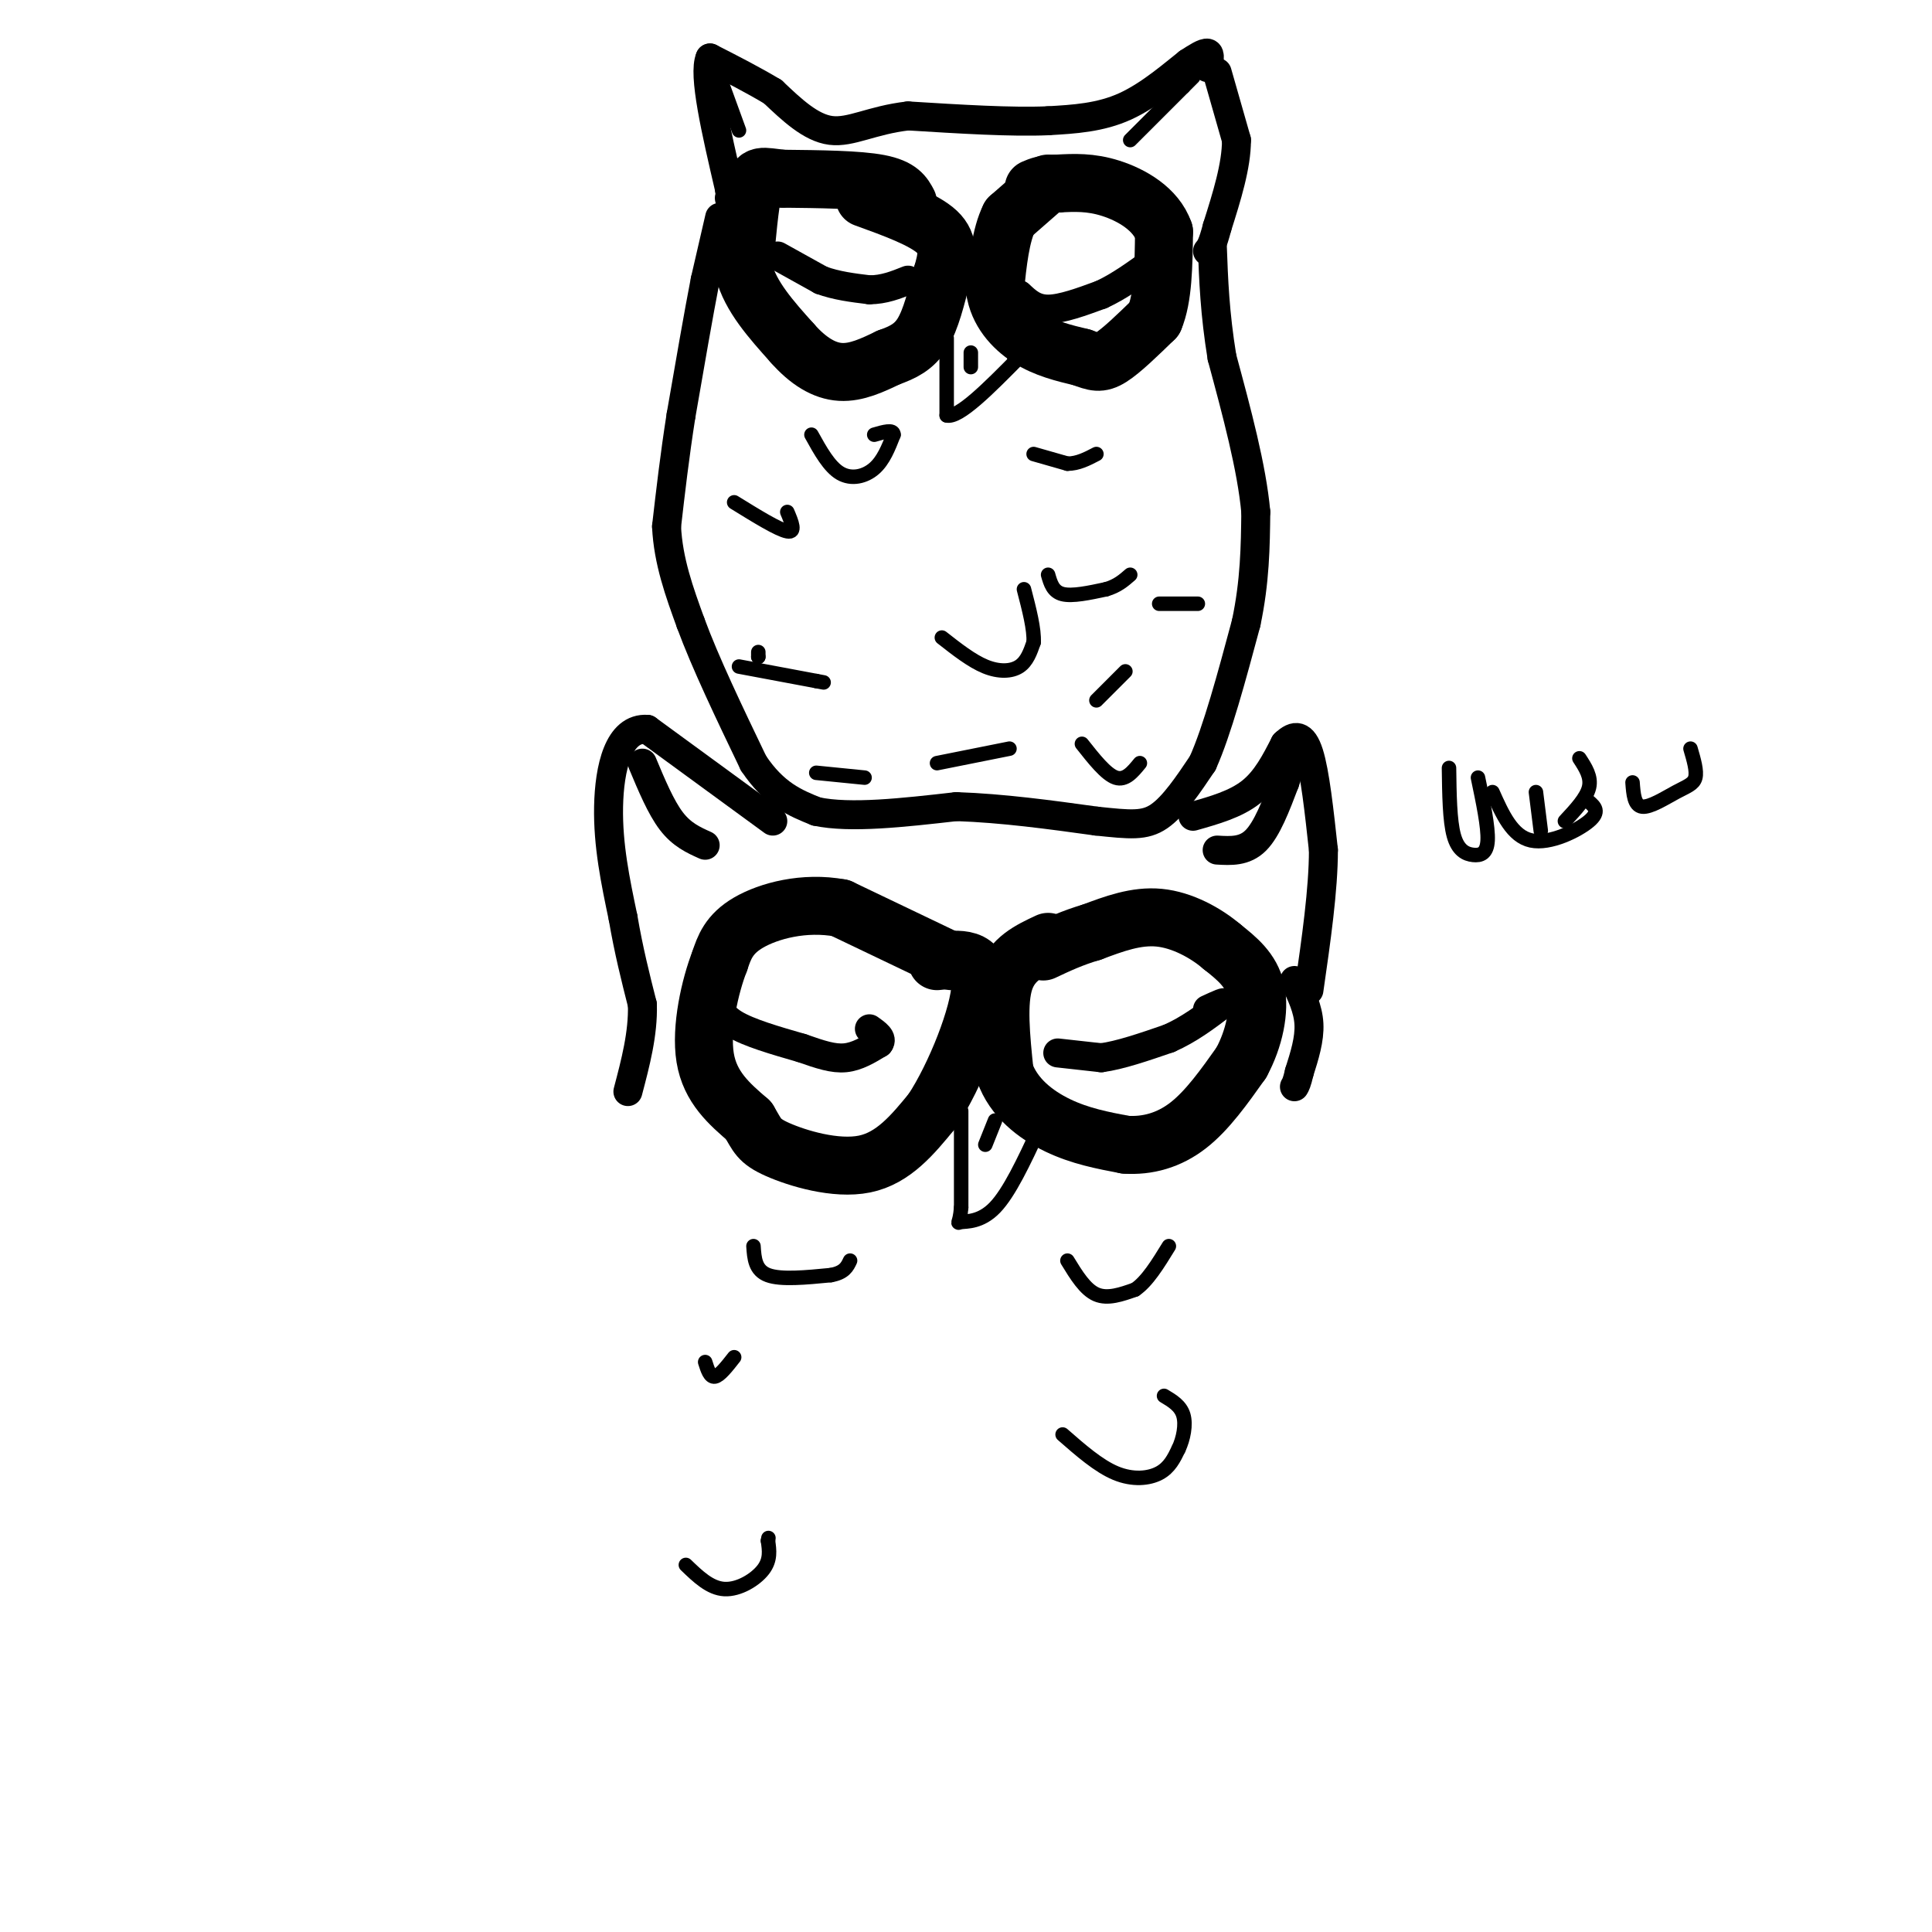 <svg viewBox='0 0 400 400' version='1.1' xmlns='http://www.w3.org/2000/svg' xmlns:xlink='http://www.w3.org/1999/xlink'><g fill='none' stroke='#000000' stroke-width='6' stroke-linecap='round' stroke-linejoin='round'><path d='M149,45c0.000,0.000 -3.000,13.000 -3,13'/><path d='M146,58c-1.333,6.833 -3.167,17.417 -5,28'/><path d='M141,86c-1.333,8.500 -2.167,15.750 -3,23'/><path d='M138,109c0.333,7.167 2.667,13.583 5,20'/><path d='M143,129c3.000,8.167 8.000,18.583 13,29'/><path d='M156,158c4.333,6.500 8.667,8.250 13,10'/><path d='M169,168c7.000,1.500 18.000,0.250 29,-1'/><path d='M198,167c9.667,0.333 19.333,1.667 29,3'/><path d='M227,170c7.000,0.733 10.000,1.067 13,-1c3.000,-2.067 6.000,-6.533 9,-11'/><path d='M249,158c3.000,-6.667 6.000,-17.833 9,-29'/><path d='M258,129c1.833,-8.667 1.917,-15.833 2,-23'/><path d='M260,106c-0.833,-9.167 -3.917,-20.583 -7,-32'/><path d='M253,74c-1.500,-9.167 -1.750,-16.083 -2,-23'/><path d='M252,15c0.000,0.000 4.000,14.000 4,14'/><path d='M256,29c0.000,5.333 -2.000,11.667 -4,18'/><path d='M252,47c-1.000,3.833 -1.500,4.417 -2,5'/><path d='M250,14c0.333,-1.417 0.667,-2.833 0,-3c-0.667,-0.167 -2.333,0.917 -4,2'/><path d='M246,13c-2.800,2.178 -7.800,6.622 -13,9c-5.200,2.378 -10.600,2.689 -16,3'/><path d='M217,25c-7.500,0.333 -18.250,-0.333 -29,-1'/><path d='M188,24c-7.533,0.867 -11.867,3.533 -16,3c-4.133,-0.533 -8.067,-4.267 -12,-8'/><path d='M160,19c-4.167,-2.500 -8.583,-4.750 -13,-7'/><path d='M147,12c-1.500,3.333 1.250,15.167 4,27'/><path d='M151,39c0.667,4.833 0.333,3.417 0,2'/><path d='M161,53c0.000,0.000 9.000,5.000 9,5'/><path d='M170,58c3.167,1.167 6.583,1.583 10,2'/><path d='M180,60c3.000,0.000 5.500,-1.000 8,-2'/><path d='M211,61c1.583,1.500 3.167,3.000 6,3c2.833,0.000 6.917,-1.500 11,-3'/><path d='M228,61c3.667,-1.667 7.333,-4.333 11,-7'/></g>
<g fill='none' stroke='#000000' stroke-width='12' stroke-linecap='round' stroke-linejoin='round'><path d='M217,38c0.000,0.000 -8.000,7.000 -8,7'/><path d='M209,45c-1.833,3.667 -2.417,9.333 -3,15'/><path d='M206,60c0.600,4.378 3.600,7.822 7,10c3.400,2.178 7.200,3.089 11,4'/><path d='M224,74c2.644,0.978 3.756,1.422 6,0c2.244,-1.422 5.622,-4.711 9,-8'/><path d='M239,66c1.833,-4.333 1.917,-11.167 2,-18'/><path d='M241,48c-1.644,-4.756 -6.756,-7.644 -11,-9c-4.244,-1.356 -7.622,-1.178 -11,-1'/><path d='M219,38c-2.667,0.000 -3.833,0.500 -5,1'/><path d='M188,42c-0.833,-1.583 -1.667,-3.167 -6,-4c-4.333,-0.833 -12.167,-0.917 -20,-1'/><path d='M162,37c-4.356,-0.467 -5.244,-1.133 -6,2c-0.756,3.133 -1.378,10.067 -2,17'/><path d='M154,56c1.333,5.333 5.667,10.167 10,15'/><path d='M164,71c3.333,3.800 6.667,5.800 10,6c3.333,0.200 6.667,-1.400 10,-3'/><path d='M184,74c2.933,-1.044 5.267,-2.156 7,-5c1.733,-2.844 2.867,-7.422 4,-12'/><path d='M195,57c1.067,-3.556 1.733,-6.444 -1,-9c-2.733,-2.556 -8.867,-4.778 -15,-7'/></g>
<g fill='none' stroke='#000000' stroke-width='3' stroke-linecap='round' stroke-linejoin='round'><path d='M214,94c0.000,0.000 7.000,2.000 7,2'/><path d='M221,96c2.167,0.000 4.083,-1.000 6,-2'/><path d='M217,119c0.500,1.750 1.000,3.500 3,4c2.000,0.500 5.500,-0.250 9,-1'/><path d='M229,122c2.333,-0.667 3.667,-1.833 5,-3'/><path d='M240,125c0.000,0.000 8.000,0.000 8,0'/><path d='M227,145c0.000,0.000 6.000,-6.000 6,-6'/><path d='M195,132c3.089,2.422 6.178,4.844 9,6c2.822,1.156 5.378,1.044 7,0c1.622,-1.044 2.311,-3.022 3,-5'/><path d='M214,133c0.167,-2.667 -0.917,-6.833 -2,-11'/><path d='M196,70c0.000,0.000 0.000,16.000 0,16'/><path d='M196,86c2.500,0.667 8.750,-5.667 15,-12'/><path d='M211,74c2.333,-2.000 0.667,-1.000 -1,0'/><path d='M201,73c0.000,0.000 0.000,3.000 0,3'/><path d='M234,29c0.000,0.000 11.000,-11.000 11,-11'/><path d='M245,18c2.167,-2.167 2.083,-2.083 2,-2'/><path d='M153,27c0.000,0.000 -4.000,-11.000 -4,-11'/><path d='M168,90c1.844,3.333 3.689,6.667 6,8c2.311,1.333 5.089,0.667 7,-1c1.911,-1.667 2.956,-4.333 4,-7'/><path d='M185,90c0.000,-1.167 -2.000,-0.583 -4,0'/><path d='M152,104c4.583,2.833 9.167,5.667 11,6c1.833,0.333 0.917,-1.833 0,-4'/><path d='M157,135c0.000,0.000 0.000,1.000 0,1'/><path d='M157,136c0.000,0.167 0.000,0.083 0,0'/><path d='M153,138c0.000,0.000 16.000,3.000 16,3'/><path d='M169,141c2.667,0.500 1.333,0.250 0,0'/><path d='M169,160c0.000,0.000 10.000,1.000 10,1'/><path d='M194,158c0.000,0.000 15.000,-3.000 15,-3'/><path d='M224,154c2.500,3.167 5.000,6.333 7,7c2.000,0.667 3.500,-1.167 5,-3'/></g>
<g fill='none' stroke='#000000' stroke-width='6' stroke-linecap='round' stroke-linejoin='round'><path d='M247,169c4.417,-1.250 8.833,-2.500 12,-5c3.167,-2.500 5.083,-6.250 7,-10'/><path d='M266,154c2.067,-2.000 3.733,-2.000 5,2c1.267,4.000 2.133,12.000 3,20'/><path d='M274,176c0.000,8.167 -1.500,18.583 -3,29'/><path d='M219,218c0.000,0.000 9.000,1.000 9,1'/><path d='M228,219c3.833,-0.500 8.917,-2.250 14,-4'/><path d='M242,215c4.167,-1.833 7.583,-4.417 11,-7'/><path d='M253,208c1.333,-1.000 -0.833,0.000 -3,1'/><path d='M148,206c0.500,2.083 1.000,4.167 4,6c3.000,1.833 8.500,3.417 14,5'/><path d='M166,217c3.867,1.356 6.533,2.244 9,2c2.467,-0.244 4.733,-1.622 7,-3'/><path d='M182,216c0.833,-1.000 -0.583,-2.000 -2,-3'/><path d='M160,170c0.000,0.000 -26.000,-19.000 -26,-19'/><path d='M134,151c-5.956,-0.422 -7.844,8.022 -8,16c-0.156,7.978 1.422,15.489 3,23'/><path d='M129,190c1.167,6.833 2.583,12.417 4,18'/><path d='M133,208c0.167,6.000 -1.417,12.000 -3,18'/><path d='M268,203c1.417,2.917 2.833,5.833 3,9c0.167,3.167 -0.917,6.583 -2,10'/><path d='M269,222c-0.500,2.167 -0.750,2.583 -1,3'/><path d='M252,176c2.833,0.167 5.667,0.333 8,-2c2.333,-2.333 4.167,-7.167 6,-12'/><path d='M266,162c1.000,-2.667 0.500,-3.333 0,-4'/><path d='M146,175c-2.417,-1.083 -4.833,-2.167 -7,-5c-2.167,-2.833 -4.083,-7.417 -6,-12'/></g>
<g fill='none' stroke='#000000' stroke-width='12' stroke-linecap='round' stroke-linejoin='round'><path d='M217,195c-3.750,1.750 -7.500,3.500 -9,8c-1.500,4.500 -0.750,11.750 0,19'/><path d='M208,222c1.822,5.222 6.378,8.778 11,11c4.622,2.222 9.311,3.111 14,4'/><path d='M233,237c4.578,0.311 9.022,-0.911 13,-4c3.978,-3.089 7.489,-8.044 11,-13'/><path d='M257,220c2.689,-4.956 3.911,-10.844 3,-15c-0.911,-4.156 -3.956,-6.578 -7,-9'/><path d='M253,196c-3.356,-2.867 -8.244,-5.533 -13,-6c-4.756,-0.467 -9.378,1.267 -14,3'/><path d='M226,193c-4.000,1.167 -7.000,2.583 -10,4'/><path d='M197,199c0.000,0.000 -23.000,-11.000 -23,-11'/><path d='M174,188c-7.533,-1.400 -14.867,0.600 -19,3c-4.133,2.400 -5.067,5.200 -6,8'/><path d='M149,199c-2.000,5.111 -4.000,13.889 -3,20c1.000,6.111 5.000,9.556 9,13'/><path d='M155,232c1.845,3.060 1.958,4.208 6,6c4.042,1.792 12.012,4.226 18,3c5.988,-1.226 9.994,-6.113 14,-11'/><path d='M193,230c4.800,-7.267 9.800,-19.933 10,-26c0.200,-6.067 -4.400,-5.533 -9,-5'/></g>
<g fill='none' stroke='#000000' stroke-width='3' stroke-linecap='round' stroke-linejoin='round'><path d='M199,230c0.000,0.000 0.000,20.000 0,20'/><path d='M199,250c-0.310,3.762 -1.083,3.167 0,3c1.083,-0.167 4.024,0.095 7,-3c2.976,-3.095 5.988,-9.548 9,-16'/><path d='M215,234c1.833,-3.500 1.917,-4.250 2,-5'/><path d='M206,232c0.000,0.000 -2.000,5.000 -2,5'/><path d='M221,261c1.833,3.000 3.667,6.000 6,7c2.333,1.000 5.167,0.000 8,-1'/><path d='M235,267c2.500,-1.667 4.750,-5.333 7,-9'/><path d='M220,297c3.733,3.267 7.467,6.533 11,8c3.533,1.467 6.867,1.133 9,0c2.133,-1.133 3.067,-3.067 4,-5'/><path d='M244,300c1.022,-2.156 1.578,-5.044 1,-7c-0.578,-1.956 -2.289,-2.978 -4,-4'/><path d='M156,258c0.167,2.500 0.333,5.000 3,6c2.667,1.000 7.833,0.500 13,0'/><path d='M172,264c2.833,-0.500 3.417,-1.750 4,-3'/><path d='M146,282c0.500,1.583 1.000,3.167 2,3c1.000,-0.167 2.500,-2.083 4,-4'/><path d='M142,324c2.511,2.422 5.022,4.844 8,5c2.978,0.156 6.422,-1.956 8,-4c1.578,-2.044 1.289,-4.022 1,-6'/><path d='M159,319c0.167,-1.000 0.083,-0.500 0,0'/><path d='M300,159c0.071,5.452 0.143,10.905 1,14c0.857,3.095 2.500,3.833 4,4c1.500,0.167 2.857,-0.238 3,-3c0.143,-2.762 -0.929,-7.881 -2,-13'/><path d='M309,164c2.044,4.578 4.089,9.156 8,10c3.911,0.844 9.689,-2.044 12,-4c2.311,-1.956 1.156,-2.978 0,-4'/><path d='M338,162c0.179,2.399 0.357,4.798 2,5c1.643,0.202 4.750,-1.792 7,-3c2.250,-1.208 3.643,-1.631 4,-3c0.357,-1.369 -0.321,-3.685 -1,-6'/><path d='M319,172c0.000,0.000 -1.000,-8.000 -1,-8'/><path d='M324,170c2.250,-2.417 4.500,-4.833 5,-7c0.500,-2.167 -0.750,-4.083 -2,-6'/></g>
</svg>